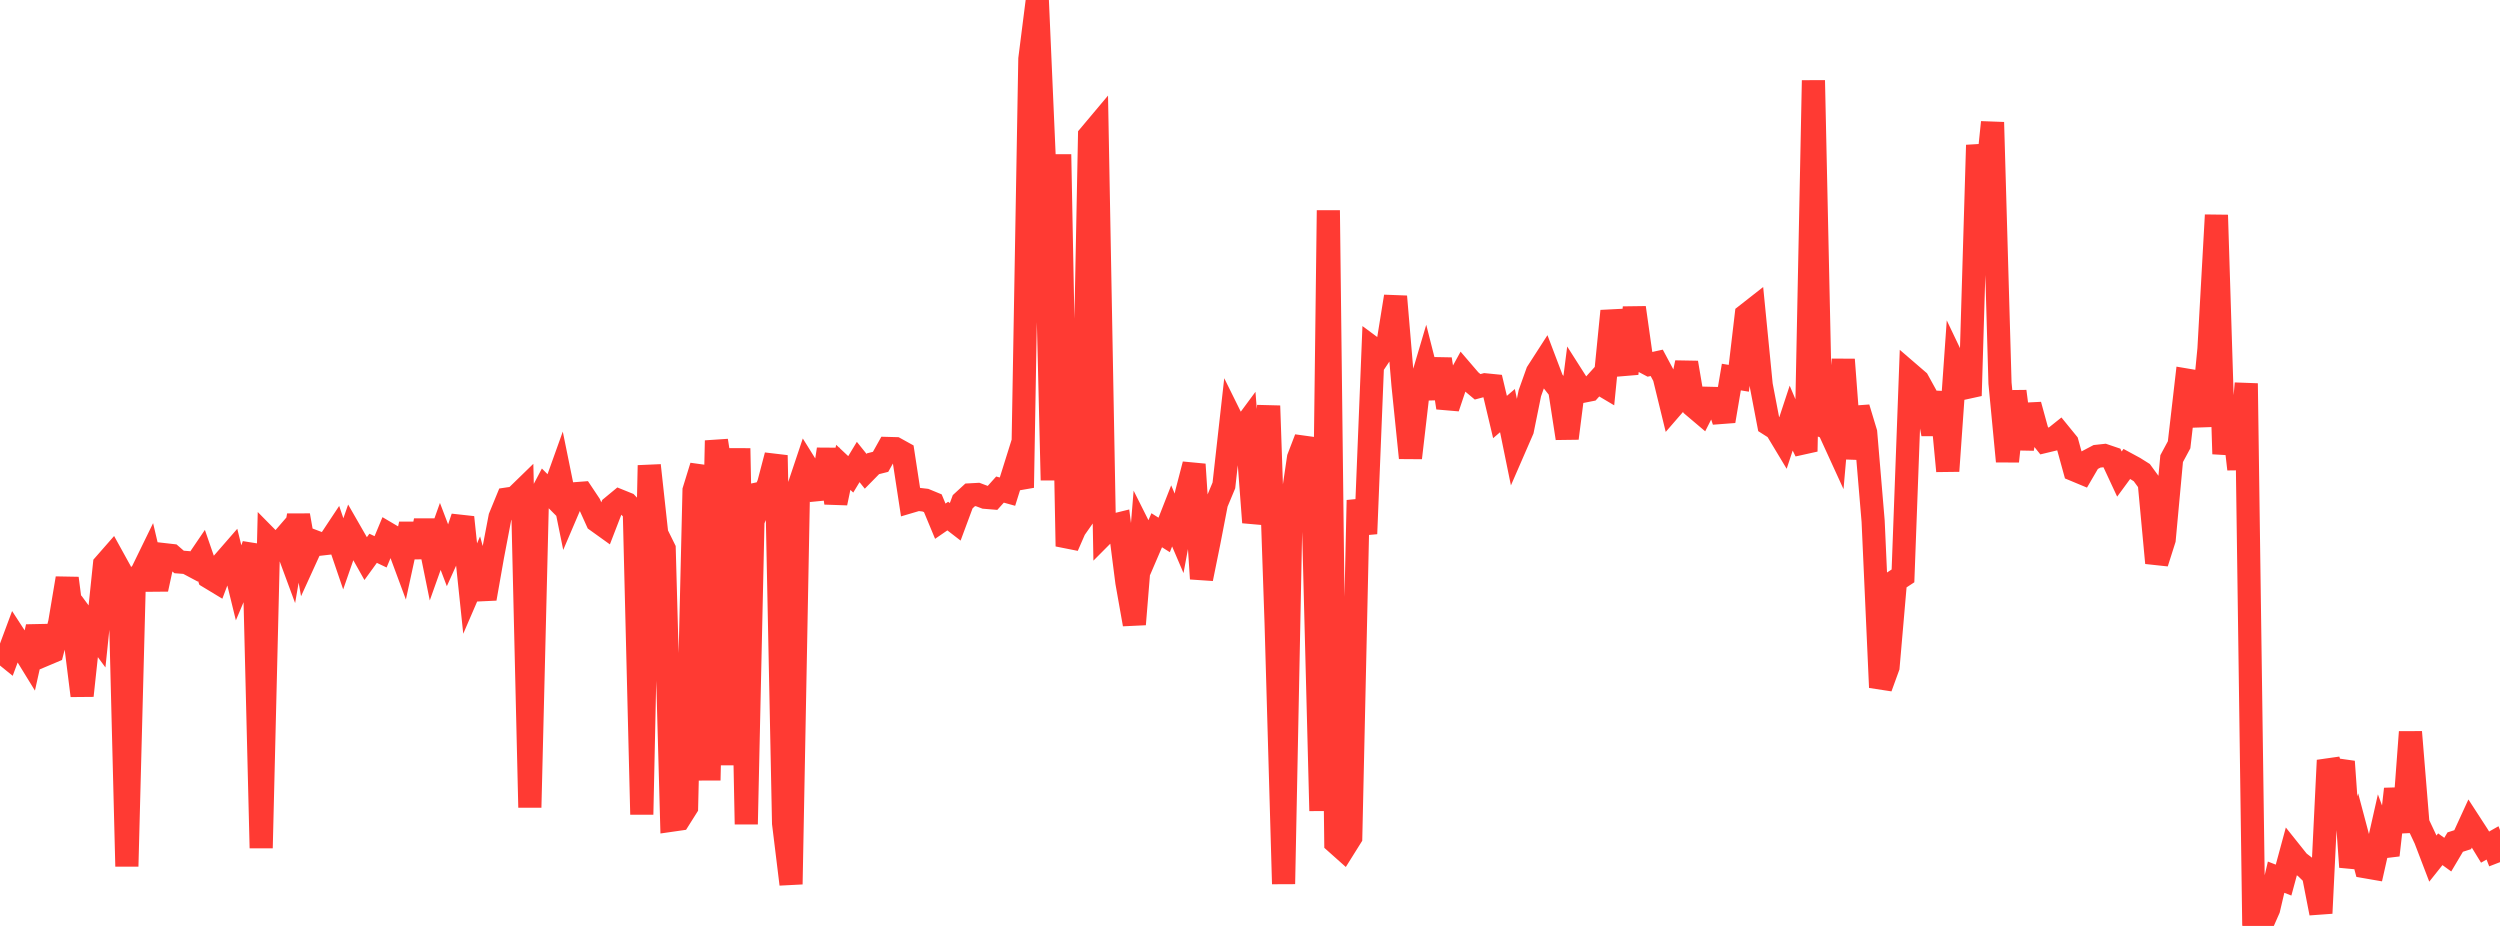 <?xml version="1.0" standalone="no"?>
<!DOCTYPE svg PUBLIC "-//W3C//DTD SVG 1.1//EN" "http://www.w3.org/Graphics/SVG/1.1/DTD/svg11.dtd">

<svg width="135" height="50" viewBox="0 0 135 50" preserveAspectRatio="none" 
  xmlns="http://www.w3.org/2000/svg"
  xmlns:xlink="http://www.w3.org/1999/xlink">


<polyline points="0.0, 35.134 0.403, 35.461 0.806, 34.378 1.209, 34.998 1.612, 35.653 2.015, 33.848 2.418, 35.353 2.821, 35.183 3.224, 33.629 3.627, 31.227 4.03, 34.343 4.433, 37.565 4.836, 33.818 5.239, 34.367 5.642, 30.486 6.045, 30.026 6.448, 30.756 6.851, 46.783 7.254, 31.325 7.657, 30.926 8.06, 30.1 8.463, 31.816 8.866, 29.951 9.269, 29.997 9.672, 30.346 10.075, 30.377 10.478, 30.591 10.881, 29.997 11.284, 31.163 11.687, 31.407 12.09, 30.337 12.493, 29.874 12.896, 31.52 13.299, 30.568 13.701, 29.428 14.104, 45.795 14.507, 29.135 14.91, 29.543 15.313, 29.077 15.716, 30.167 16.119, 27.83 16.522, 30.109 16.925, 29.226 17.328, 29.379 17.731, 29.333 18.134, 28.725 18.537, 29.907 18.94, 28.746 19.343, 29.448 19.746, 30.164 20.149, 29.608 20.552, 29.799 20.955, 28.83 21.358, 29.068 21.761, 30.155 22.164, 28.301 22.567, 30.074 22.97, 28.115 23.373, 30.098 23.776, 28.966 24.179, 30.026 24.582, 29.133 24.985, 27.936 25.388, 31.782 25.791, 30.849 26.194, 32.326 26.597, 30.039 27.0, 27.928 27.403, 26.945 27.806, 26.885 28.209, 26.493 28.612, 43.603 29.015, 27.109 29.418, 26.344 29.821, 26.75 30.224, 25.625 30.627, 27.607 31.03, 26.664 31.433, 26.633 31.836, 27.237 32.239, 28.129 32.642, 28.418 33.045, 27.374 33.448, 27.041 33.851, 27.204 34.254, 27.627 34.657, 43.981 35.06, 25.131 35.463, 28.822 35.866, 29.638 36.269, 44.29 36.672, 44.232 37.075, 43.592 37.478, 26.48 37.881, 25.173 38.284, 42.136 38.687, 23.792 39.09, 26.361 39.493, 41.313 39.896, 24.214 40.299, 44.507 40.701, 26.227 41.104, 27.077 41.507, 26.127 41.91, 24.59 42.313, 44.457 42.716, 47.748 43.119, 26.336 43.522, 25.133 43.925, 25.779 44.328, 26.897 44.731, 24.262 45.134, 27.163 45.537, 25.237 45.94, 25.615 46.343, 24.948 46.746, 25.45 47.149, 25.04 47.552, 24.939 47.955, 24.218 48.358, 24.229 48.761, 24.452 49.164, 27.082 49.567, 26.963 49.97, 27.009 50.373, 27.175 50.776, 28.145 51.179, 27.868 51.582, 28.179 51.985, 27.094 52.388, 26.723 52.791, 26.701 53.194, 26.853 53.597, 26.886 54.0, 26.437 54.403, 26.549 54.806, 25.264 55.209, 26.332 55.612, 3.18 56.015, 0.0 56.418, 9.227 56.821, 25.932 57.224, 8.34 57.627, 29.497 58.03, 28.574 58.433, 27.999 58.836, 7.32 59.239, 6.84 59.642, 28.789 60.045, 28.384 60.448, 28.285 60.851, 31.441 61.254, 33.712 61.657, 28.768 62.06, 29.571 62.463, 28.633 62.866, 28.887 63.269, 27.858 63.672, 28.801 64.075, 26.63 64.478, 25.077 64.881, 31.251 65.284, 29.265 65.687, 27.179 66.09, 26.212 66.493, 22.611 66.896, 23.426 67.299, 22.881 67.701, 28.21 68.104, 26.638 68.507, 21.916 68.91, 33.648 69.313, 47.732 69.716, 27.466 70.119, 24.727 70.522, 23.677 70.925, 28.081 71.328, 43.785 71.731, 11.357 72.134, 45.499 72.537, 45.858 72.94, 45.214 73.343, 27.013 73.746, 28.822 74.149, 18.812 74.552, 19.11 74.955, 18.507 75.358, 16.011 75.761, 20.781 76.164, 24.726 76.567, 21.257 76.97, 19.896 77.373, 21.486 77.776, 19.393 78.179, 22.016 78.582, 20.814 78.985, 20.081 79.388, 20.551 79.791, 20.888 80.194, 20.78 80.597, 20.82 81.0, 22.519 81.403, 22.173 81.806, 24.147 82.209, 23.22 82.612, 21.232 83.015, 20.103 83.418, 19.478 83.821, 20.54 84.224, 21.056 84.627, 23.667 85.03, 20.504 85.433, 21.137 85.836, 21.057 86.239, 20.611 86.642, 20.85 87.045, 16.796 87.448, 18.767 87.851, 20.174 88.254, 16.614 88.657, 19.469 89.06, 19.682 89.463, 19.593 89.866, 20.347 90.269, 21.999 90.672, 21.534 91.075, 19.584 91.478, 21.962 91.881, 22.303 92.284, 21.509 92.687, 21.519 93.09, 22.738 93.493, 20.361 93.896, 20.428 94.299, 17.008 94.701, 16.693 95.104, 20.788 95.507, 22.899 95.91, 23.155 96.313, 23.825 96.716, 22.601 97.119, 23.553 97.522, 24.373 97.925, 4.342 98.328, 22.967 98.731, 23.122 99.134, 24.003 99.537, 19.417 99.94, 24.754 100.343, 22.022 100.746, 23.358 101.149, 28.144 101.552, 37.121 101.955, 36.013 102.358, 31.362 102.761, 31.098 103.164, 20.212 103.567, 20.559 103.97, 21.291 104.373, 23.441 104.776, 21.188 105.179, 25.435 105.582, 19.711 105.985, 20.556 106.388, 21.367 106.791, 7.836 107.194, 10.506 107.597, 6.604 108.0, 20.691 108.403, 24.912 108.806, 21.134 109.209, 24.238 109.612, 21.863 110.015, 23.334 110.418, 23.837 110.821, 23.74 111.224, 23.418 111.627, 23.913 112.03, 25.376 112.433, 25.544 112.836, 24.853 113.239, 24.641 113.642, 24.597 114.045, 24.734 114.448, 25.599 114.851, 25.051 115.254, 25.269 115.657, 25.522 116.06, 26.074 116.463, 30.398 116.866, 29.131 117.269, 24.766 117.672, 24.018 118.075, 20.524 118.478, 20.592 118.881, 22.998 119.284, 18.845 119.687, 11.614 120.09, 24.513 120.493, 21.822 120.896, 25.334 121.299, 20.705 121.701, 49.676 122.104, 50.0 122.507, 49.086 122.91, 47.368 123.313, 47.525 123.716, 46.038 124.119, 46.543 124.522, 46.853 124.925, 47.248 125.328, 49.313 125.731, 41.059 126.134, 42.228 126.537, 41.125 126.94, 46.818 127.343, 45.287 127.746, 46.806 128.149, 46.876 128.552, 45.089 128.955, 46.178 129.358, 42.608 129.761, 44.928 130.164, 39.529 130.567, 44.455 130.97, 45.312 131.373, 46.365 131.776, 45.859 132.179, 46.151 132.582, 45.472 132.985, 45.343 133.388, 44.464 133.791, 45.085 134.194, 45.744 134.597, 45.516 135.0, 46.557" fill="none" stroke="#ff3a33" stroke-width="1.25"/>

</svg>